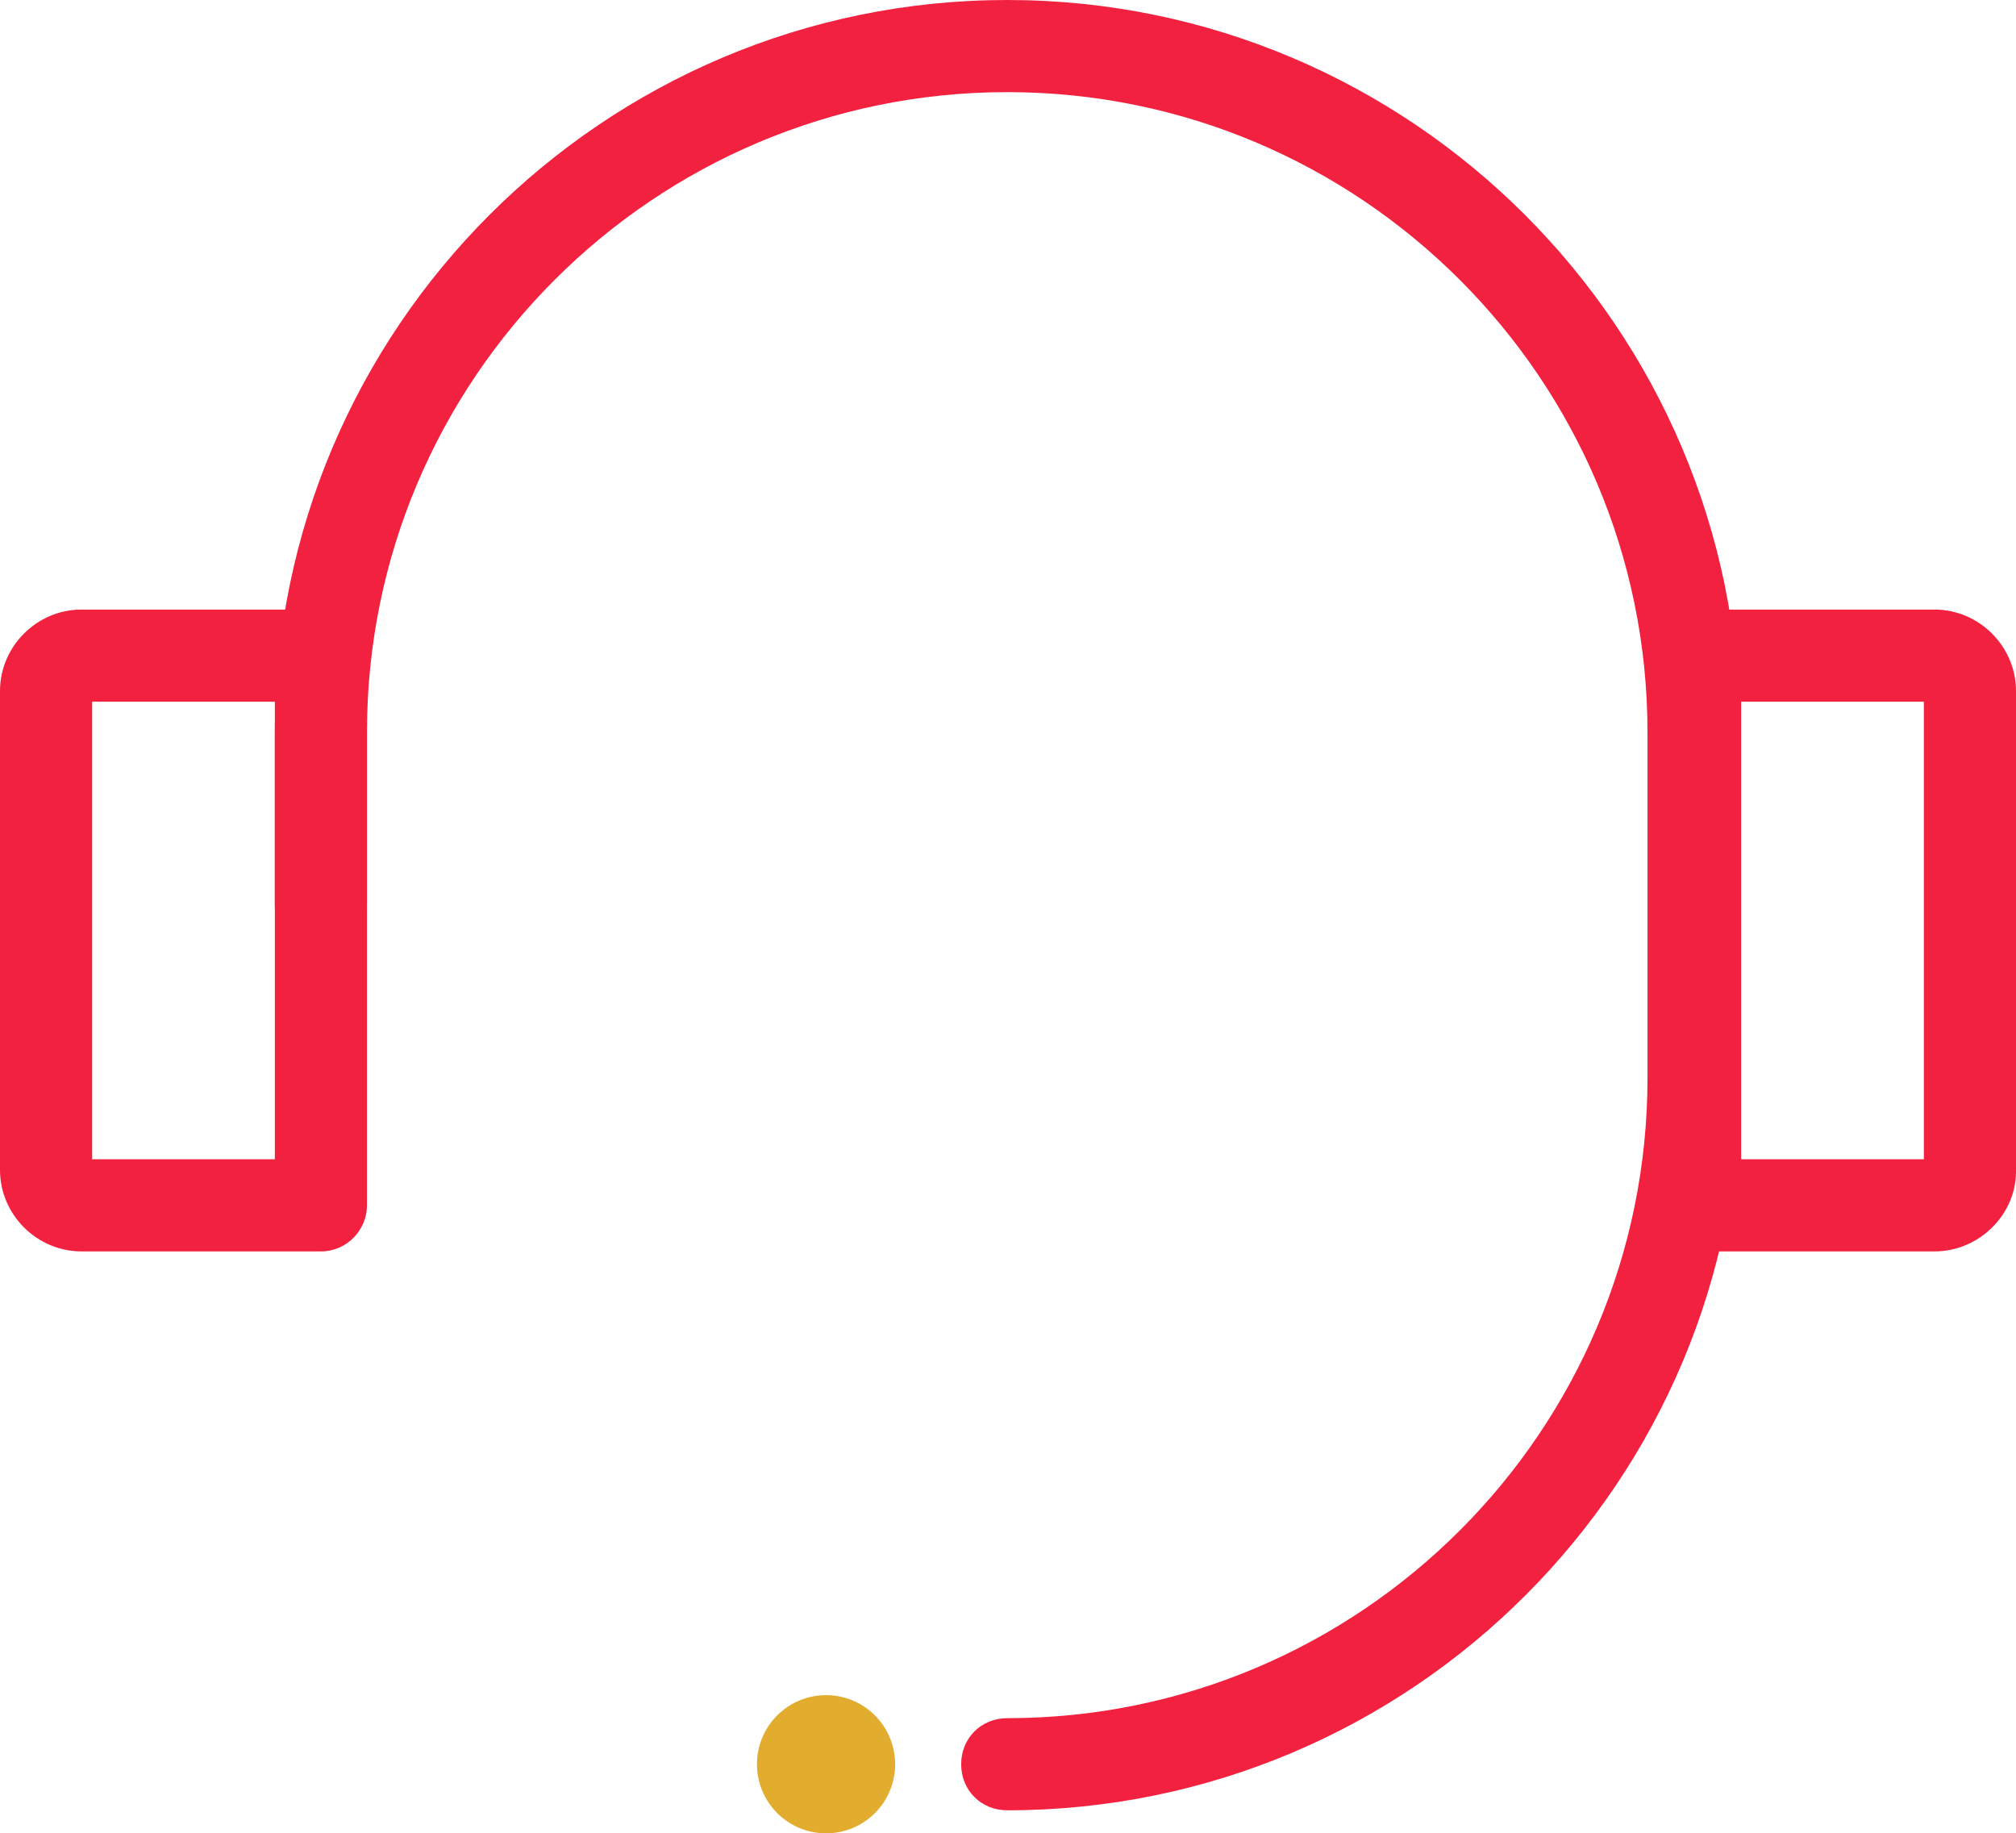 <?xml version="1.0" encoding="utf-8"?>
<!-- Generator: Adobe Illustrator 24.0.0, SVG Export Plug-In . SVG Version: 6.00 Build 0)  -->
<svg version="1.0" id="Camada_1" xmlns="http://www.w3.org/2000/svg" xmlns:xlink="http://www.w3.org/1999/xlink" x="0px" y="0px"
	 viewBox="0 0 131.3 119.4" style="enable-background:new 0 0 131.3 119.4;" xml:space="preserve">
<style type="text/css">
	.st0{fill:#E2AC2F;}
	.st1{fill:#F1213F;}
</style>
<g>
	<g>
		<circle class="st0" cx="53.8" cy="114.9" r="4.5"/>
	</g>
	<g>
		<g>
			<path class="st1" d="M65.6,117.9c-1.7,0-3-1.3-3-3s1.3-3,3-3c23,0,41.7-18.7,41.7-41.7V47.7c0-23-18.7-41.7-41.7-41.7
				c-23,0-41.7,18.7-41.7,41.7v11.2c0,1.7-1.3,3-3,3s-3-1.3-3-3V47.7C17.9,21.4,39.3,0,65.6,0s47.7,21.4,47.7,47.7v22.4
				C113.4,96.4,92,117.9,65.6,117.9z"/>
		</g>
		<g>
			<path class="st1" d="M126,81.5h-15.6c-1.7,0-3-1.3-3-3V42.7c0-1.7,1.3-3,3-3H126c2.9,0,5.3,2.4,5.3,5.3v31.3
				C131.3,79.1,128.9,81.5,126,81.5z M113.4,75.5h11.9V45.7h-11.9V75.5z"/>
		</g>
	</g>
	<g>
		<path class="st1" d="M20.9,81.5H5.3c-2.9,0-5.3-2.4-5.3-5.3V45c0-2.9,2.4-5.3,5.3-5.3h15.6c1.7,0,3,1.3,3,3v35.8
			C23.9,80.1,22.6,81.5,20.9,81.5z M6,75.5h11.9V45.7H6V75.5z"/>
	</g>
</g>
</svg>
